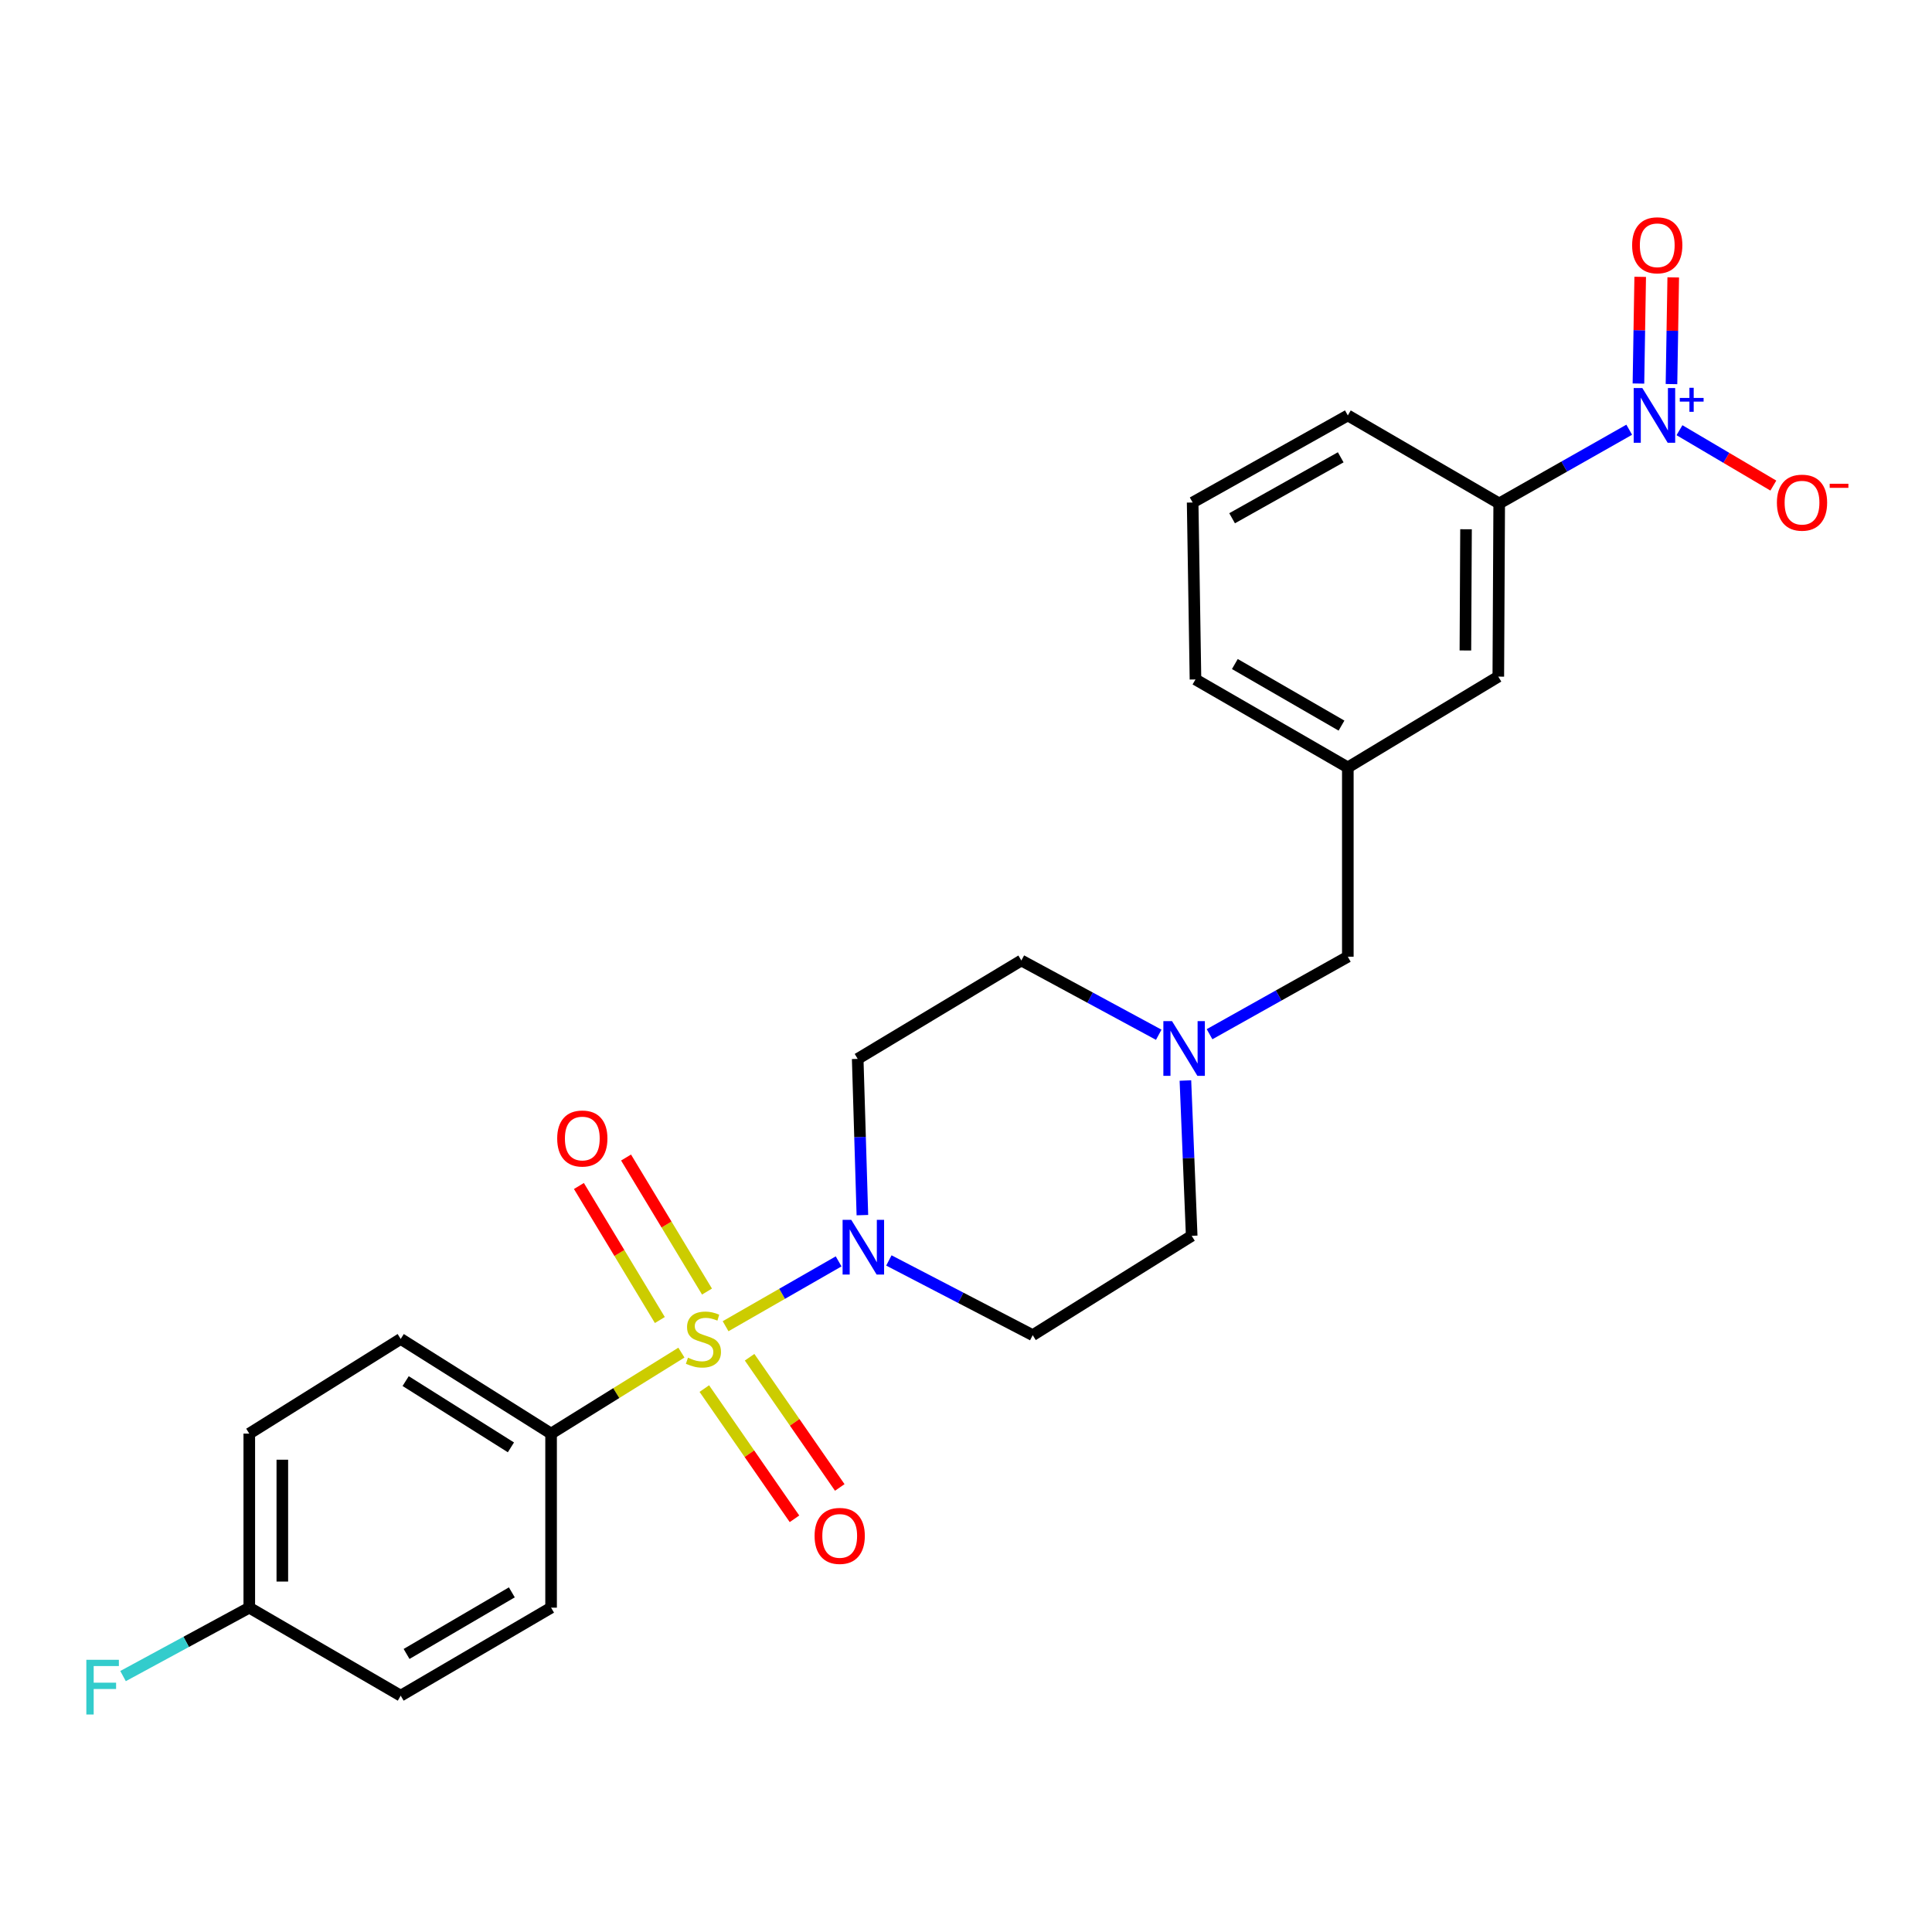 <?xml version='1.0' encoding='iso-8859-1'?>
<svg version='1.1' baseProfile='full'
              xmlns='http://www.w3.org/2000/svg'
                      xmlns:rdkit='http://www.rdkit.org/xml'
                      xmlns:xlink='http://www.w3.org/1999/xlink'
                  xml:space='preserve'
width='1000px' height='1000px' viewBox='0 0 1000 1000'>
<!-- END OF HEADER -->
<rect style='opacity:1.0;fill:#FFFFFF;stroke:none' width='1000' height='1000' x='0' y='0'> </rect>
<path class='bond-0' d='M 375.563,686.451 L 404.818,669.669' style='fill:none;fill-rule:evenodd;stroke:#CCCC00;stroke-width:6px;stroke-linecap:butt;stroke-linejoin:miter;stroke-opacity:1' />
<path class='bond-0' d='M 404.818,669.669 L 434.073,652.887' style='fill:none;fill-rule:evenodd;stroke:#0000FF;stroke-width:6px;stroke-linecap:butt;stroke-linejoin:miter;stroke-opacity:1' />
<path class='bond-2' d='M 352.696,700.113 L 318.968,721.071' style='fill:none;fill-rule:evenodd;stroke:#CCCC00;stroke-width:6px;stroke-linecap:butt;stroke-linejoin:miter;stroke-opacity:1' />
<path class='bond-2' d='M 318.968,721.071 L 285.241,742.029' style='fill:none;fill-rule:evenodd;stroke:#000000;stroke-width:6px;stroke-linecap:butt;stroke-linejoin:miter;stroke-opacity:1' />
<path class='bond-5' d='M 364.556,718.73 L 387.889,752.429' style='fill:none;fill-rule:evenodd;stroke:#CCCC00;stroke-width:6px;stroke-linecap:butt;stroke-linejoin:miter;stroke-opacity:1' />
<path class='bond-5' d='M 387.889,752.429 L 411.222,786.129' style='fill:none;fill-rule:evenodd;stroke:#FF0000;stroke-width:6px;stroke-linecap:butt;stroke-linejoin:miter;stroke-opacity:1' />
<path class='bond-5' d='M 387.993,702.503 L 411.326,736.202' style='fill:none;fill-rule:evenodd;stroke:#CCCC00;stroke-width:6px;stroke-linecap:butt;stroke-linejoin:miter;stroke-opacity:1' />
<path class='bond-5' d='M 411.326,736.202 L 434.659,769.902' style='fill:none;fill-rule:evenodd;stroke:#FF0000;stroke-width:6px;stroke-linecap:butt;stroke-linejoin:miter;stroke-opacity:1' />
<path class='bond-6' d='M 365.94,668.508 L 344.993,633.821' style='fill:none;fill-rule:evenodd;stroke:#CCCC00;stroke-width:6px;stroke-linecap:butt;stroke-linejoin:miter;stroke-opacity:1' />
<path class='bond-6' d='M 344.993,633.821 L 324.046,599.133' style='fill:none;fill-rule:evenodd;stroke:#FF0000;stroke-width:6px;stroke-linecap:butt;stroke-linejoin:miter;stroke-opacity:1' />
<path class='bond-6' d='M 341.538,683.244 L 320.591,648.556' style='fill:none;fill-rule:evenodd;stroke:#CCCC00;stroke-width:6px;stroke-linecap:butt;stroke-linejoin:miter;stroke-opacity:1' />
<path class='bond-6' d='M 320.591,648.556 L 299.644,613.869' style='fill:none;fill-rule:evenodd;stroke:#FF0000;stroke-width:6px;stroke-linecap:butt;stroke-linejoin:miter;stroke-opacity:1' />
<path class='bond-7' d='M 460.078,652.408 L 497.305,671.744' style='fill:none;fill-rule:evenodd;stroke:#0000FF;stroke-width:6px;stroke-linecap:butt;stroke-linejoin:miter;stroke-opacity:1' />
<path class='bond-7' d='M 497.305,671.744 L 534.533,691.08' style='fill:none;fill-rule:evenodd;stroke:#000000;stroke-width:6px;stroke-linecap:butt;stroke-linejoin:miter;stroke-opacity:1' />
<path class='bond-8' d='M 446.37,628.949 L 445.156,588.513' style='fill:none;fill-rule:evenodd;stroke:#0000FF;stroke-width:6px;stroke-linecap:butt;stroke-linejoin:miter;stroke-opacity:1' />
<path class='bond-8' d='M 445.156,588.513 L 443.942,548.076' style='fill:none;fill-rule:evenodd;stroke:#000000;stroke-width:6px;stroke-linecap:butt;stroke-linejoin:miter;stroke-opacity:1' />
<path class='bond-1' d='M 843.285,222.424 L 809.635,241.505' style='fill:none;fill-rule:evenodd;stroke:#0000FF;stroke-width:6px;stroke-linecap:butt;stroke-linejoin:miter;stroke-opacity:1' />
<path class='bond-1' d='M 809.635,241.505 L 775.986,260.586' style='fill:none;fill-rule:evenodd;stroke:#000000;stroke-width:6px;stroke-linecap:butt;stroke-linejoin:miter;stroke-opacity:1' />
<path class='bond-9' d='M 869.291,222.67 L 893.585,237.003' style='fill:none;fill-rule:evenodd;stroke:#0000FF;stroke-width:6px;stroke-linecap:butt;stroke-linejoin:miter;stroke-opacity:1' />
<path class='bond-9' d='M 893.585,237.003 L 917.879,251.336' style='fill:none;fill-rule:evenodd;stroke:#FF0000;stroke-width:6px;stroke-linecap:butt;stroke-linejoin:miter;stroke-opacity:1' />
<path class='bond-10' d='M 865.155,198.802 L 865.61,171.187' style='fill:none;fill-rule:evenodd;stroke:#0000FF;stroke-width:6px;stroke-linecap:butt;stroke-linejoin:miter;stroke-opacity:1' />
<path class='bond-10' d='M 865.61,171.187 L 866.065,143.571' style='fill:none;fill-rule:evenodd;stroke:#FF0000;stroke-width:6px;stroke-linecap:butt;stroke-linejoin:miter;stroke-opacity:1' />
<path class='bond-10' d='M 848.053,198.52 L 848.509,170.905' style='fill:none;fill-rule:evenodd;stroke:#0000FF;stroke-width:6px;stroke-linecap:butt;stroke-linejoin:miter;stroke-opacity:1' />
<path class='bond-10' d='M 848.509,170.905 L 848.964,143.289' style='fill:none;fill-rule:evenodd;stroke:#FF0000;stroke-width:6px;stroke-linecap:butt;stroke-linejoin:miter;stroke-opacity:1' />
<path class='bond-16' d='M 285.241,742.029 L 207.401,693.028' style='fill:none;fill-rule:evenodd;stroke:#000000;stroke-width:6px;stroke-linecap:butt;stroke-linejoin:miter;stroke-opacity:1' />
<path class='bond-16' d='M 264.453,749.153 L 209.965,714.853' style='fill:none;fill-rule:evenodd;stroke:#000000;stroke-width:6px;stroke-linecap:butt;stroke-linejoin:miter;stroke-opacity:1' />
<path class='bond-17' d='M 285.241,742.029 L 285.241,832.127' style='fill:none;fill-rule:evenodd;stroke:#000000;stroke-width:6px;stroke-linecap:butt;stroke-linejoin:miter;stroke-opacity:1' />
<path class='bond-3' d='M 775.986,260.586 L 775.52,350.218' style='fill:none;fill-rule:evenodd;stroke:#000000;stroke-width:6px;stroke-linecap:butt;stroke-linejoin:miter;stroke-opacity:1' />
<path class='bond-3' d='M 758.813,273.942 L 758.487,336.684' style='fill:none;fill-rule:evenodd;stroke:#000000;stroke-width:6px;stroke-linecap:butt;stroke-linejoin:miter;stroke-opacity:1' />
<path class='bond-27' d='M 775.986,260.586 L 697.633,215.025' style='fill:none;fill-rule:evenodd;stroke:#000000;stroke-width:6px;stroke-linecap:butt;stroke-linejoin:miter;stroke-opacity:1' />
<path class='bond-4' d='M 599.761,535.588 L 564.206,516.367' style='fill:none;fill-rule:evenodd;stroke:#0000FF;stroke-width:6px;stroke-linecap:butt;stroke-linejoin:miter;stroke-opacity:1' />
<path class='bond-4' d='M 564.206,516.367 L 528.651,497.146' style='fill:none;fill-rule:evenodd;stroke:#000000;stroke-width:6px;stroke-linecap:butt;stroke-linejoin:miter;stroke-opacity:1' />
<path class='bond-13' d='M 626.064,535.307 L 661.848,515.248' style='fill:none;fill-rule:evenodd;stroke:#0000FF;stroke-width:6px;stroke-linecap:butt;stroke-linejoin:miter;stroke-opacity:1' />
<path class='bond-13' d='M 661.848,515.248 L 697.633,495.189' style='fill:none;fill-rule:evenodd;stroke:#000000;stroke-width:6px;stroke-linecap:butt;stroke-linejoin:miter;stroke-opacity:1' />
<path class='bond-26' d='M 613.566,559.275 L 615.193,599.47' style='fill:none;fill-rule:evenodd;stroke:#0000FF;stroke-width:6px;stroke-linecap:butt;stroke-linejoin:miter;stroke-opacity:1' />
<path class='bond-26' d='M 615.193,599.47 L 616.819,639.665' style='fill:none;fill-rule:evenodd;stroke:#000000;stroke-width:6px;stroke-linecap:butt;stroke-linejoin:miter;stroke-opacity:1' />
<path class='bond-14' d='M 534.533,691.08 L 616.819,639.665' style='fill:none;fill-rule:evenodd;stroke:#000000;stroke-width:6px;stroke-linecap:butt;stroke-linejoin:miter;stroke-opacity:1' />
<path class='bond-15' d='M 443.942,548.076 L 528.651,497.146' style='fill:none;fill-rule:evenodd;stroke:#000000;stroke-width:6px;stroke-linecap:butt;stroke-linejoin:miter;stroke-opacity:1' />
<path class='bond-11' d='M 775.52,350.218 L 697.633,397.215' style='fill:none;fill-rule:evenodd;stroke:#000000;stroke-width:6px;stroke-linecap:butt;stroke-linejoin:miter;stroke-opacity:1' />
<path class='bond-12' d='M 697.633,397.215 L 697.633,495.189' style='fill:none;fill-rule:evenodd;stroke:#000000;stroke-width:6px;stroke-linecap:butt;stroke-linejoin:miter;stroke-opacity:1' />
<path class='bond-24' d='M 697.633,397.215 L 618.777,351.681' style='fill:none;fill-rule:evenodd;stroke:#000000;stroke-width:6px;stroke-linecap:butt;stroke-linejoin:miter;stroke-opacity:1' />
<path class='bond-24' d='M 694.357,375.573 L 639.158,343.7' style='fill:none;fill-rule:evenodd;stroke:#000000;stroke-width:6px;stroke-linecap:butt;stroke-linejoin:miter;stroke-opacity:1' />
<path class='bond-20' d='M 207.401,693.028 L 129.029,742.029' style='fill:none;fill-rule:evenodd;stroke:#000000;stroke-width:6px;stroke-linecap:butt;stroke-linejoin:miter;stroke-opacity:1' />
<path class='bond-19' d='M 285.241,832.127 L 207.401,877.679' style='fill:none;fill-rule:evenodd;stroke:#000000;stroke-width:6px;stroke-linecap:butt;stroke-linejoin:miter;stroke-opacity:1' />
<path class='bond-19' d='M 264.926,824.198 L 210.438,856.084' style='fill:none;fill-rule:evenodd;stroke:#000000;stroke-width:6px;stroke-linecap:butt;stroke-linejoin:miter;stroke-opacity:1' />
<path class='bond-18' d='M 129.029,832.127 L 207.401,877.679' style='fill:none;fill-rule:evenodd;stroke:#000000;stroke-width:6px;stroke-linecap:butt;stroke-linejoin:miter;stroke-opacity:1' />
<path class='bond-21' d='M 129.029,832.127 L 96.358,849.832' style='fill:none;fill-rule:evenodd;stroke:#000000;stroke-width:6px;stroke-linecap:butt;stroke-linejoin:miter;stroke-opacity:1' />
<path class='bond-21' d='M 96.358,849.832 L 63.688,867.537' style='fill:none;fill-rule:evenodd;stroke:#33CCCC;stroke-width:6px;stroke-linecap:butt;stroke-linejoin:miter;stroke-opacity:1' />
<path class='bond-25' d='M 129.029,832.127 L 129.029,742.029' style='fill:none;fill-rule:evenodd;stroke:#000000;stroke-width:6px;stroke-linecap:butt;stroke-linejoin:miter;stroke-opacity:1' />
<path class='bond-25' d='M 146.133,818.612 L 146.133,755.544' style='fill:none;fill-rule:evenodd;stroke:#000000;stroke-width:6px;stroke-linecap:butt;stroke-linejoin:miter;stroke-opacity:1' />
<path class='bond-22' d='M 697.633,215.025 L 617.313,260.092' style='fill:none;fill-rule:evenodd;stroke:#000000;stroke-width:6px;stroke-linecap:butt;stroke-linejoin:miter;stroke-opacity:1' />
<path class='bond-22' d='M 693.955,236.701 L 637.731,268.248' style='fill:none;fill-rule:evenodd;stroke:#000000;stroke-width:6px;stroke-linecap:butt;stroke-linejoin:miter;stroke-opacity:1' />
<path class='bond-23' d='M 617.313,260.092 L 618.777,351.681' style='fill:none;fill-rule:evenodd;stroke:#000000;stroke-width:6px;stroke-linecap:butt;stroke-linejoin:miter;stroke-opacity:1' />
<path  class='atom-0' d='M 356.097 702.748
Q 356.417 702.868, 357.737 703.428
Q 359.057 703.988, 360.497 704.348
Q 361.977 704.668, 363.417 704.668
Q 366.097 704.668, 367.657 703.388
Q 369.217 702.068, 369.217 699.788
Q 369.217 698.228, 368.417 697.268
Q 367.657 696.308, 366.457 695.788
Q 365.257 695.268, 363.257 694.668
Q 360.737 693.908, 359.217 693.188
Q 357.737 692.468, 356.657 690.948
Q 355.617 689.428, 355.617 686.868
Q 355.617 683.308, 358.017 681.108
Q 360.457 678.908, 365.257 678.908
Q 368.537 678.908, 372.257 680.468
L 371.337 683.548
Q 367.937 682.148, 365.377 682.148
Q 362.617 682.148, 361.097 683.308
Q 359.577 684.428, 359.617 686.388
Q 359.617 687.908, 360.377 688.828
Q 361.177 689.748, 362.297 690.268
Q 363.457 690.788, 365.377 691.388
Q 367.937 692.188, 369.457 692.988
Q 370.977 693.788, 372.057 695.428
Q 373.177 697.028, 373.177 699.788
Q 373.177 703.708, 370.537 705.828
Q 367.937 707.908, 363.577 707.908
Q 361.057 707.908, 359.137 707.348
Q 357.257 706.828, 355.017 705.908
L 356.097 702.748
' fill='#CCCC00'/>
<path  class='atom-1' d='M 440.608 631.387
L 449.888 646.387
Q 450.808 647.867, 452.288 650.547
Q 453.768 653.227, 453.848 653.387
L 453.848 631.387
L 457.608 631.387
L 457.608 659.707
L 453.728 659.707
L 443.768 643.307
Q 442.608 641.387, 441.368 639.187
Q 440.168 636.987, 439.808 636.307
L 439.808 659.707
L 436.128 659.707
L 436.128 631.387
L 440.608 631.387
' fill='#0000FF'/>
<path  class='atom-2' d='M 850.074 200.865
L 859.354 215.865
Q 860.274 217.345, 861.754 220.025
Q 863.234 222.705, 863.314 222.865
L 863.314 200.865
L 867.074 200.865
L 867.074 229.185
L 863.194 229.185
L 853.234 212.785
Q 852.074 210.865, 850.834 208.665
Q 849.634 206.465, 849.274 205.785
L 849.274 229.185
L 845.594 229.185
L 845.594 200.865
L 850.074 200.865
' fill='#0000FF'/>
<path  class='atom-2' d='M 869.45 205.97
L 874.44 205.97
L 874.44 200.716
L 876.657 200.716
L 876.657 205.97
L 881.779 205.97
L 881.779 207.87
L 876.657 207.87
L 876.657 213.15
L 874.44 213.15
L 874.44 207.87
L 869.45 207.87
L 869.45 205.97
' fill='#0000FF'/>
<path  class='atom-5' d='M 606.635 528.529
L 615.915 543.529
Q 616.835 545.009, 618.315 547.689
Q 619.795 550.369, 619.875 550.529
L 619.875 528.529
L 623.635 528.529
L 623.635 556.849
L 619.755 556.849
L 609.795 540.449
Q 608.635 538.529, 607.395 536.329
Q 606.195 534.129, 605.835 533.449
L 605.835 556.849
L 602.155 556.849
L 602.155 528.529
L 606.635 528.529
' fill='#0000FF'/>
<path  class='atom-6' d='M 421.63 794.978
Q 421.63 788.178, 424.99 784.378
Q 428.35 780.578, 434.63 780.578
Q 440.91 780.578, 444.27 784.378
Q 447.63 788.178, 447.63 794.978
Q 447.63 801.858, 444.23 805.778
Q 440.83 809.658, 434.63 809.658
Q 428.39 809.658, 424.99 805.778
Q 421.63 801.898, 421.63 794.978
M 434.63 806.458
Q 438.95 806.458, 441.27 803.578
Q 443.63 800.658, 443.63 794.978
Q 443.63 789.418, 441.27 786.618
Q 438.95 783.778, 434.63 783.778
Q 430.31 783.778, 427.95 786.578
Q 425.63 789.378, 425.63 794.978
Q 425.63 800.698, 427.95 803.578
Q 430.31 806.458, 434.63 806.458
' fill='#FF0000'/>
<path  class='atom-7' d='M 288.403 589.29
Q 288.403 582.49, 291.763 578.69
Q 295.123 574.89, 301.403 574.89
Q 307.683 574.89, 311.043 578.69
Q 314.403 582.49, 314.403 589.29
Q 314.403 596.17, 311.003 600.09
Q 307.603 603.97, 301.403 603.97
Q 295.163 603.97, 291.763 600.09
Q 288.403 596.21, 288.403 589.29
M 301.403 600.77
Q 305.723 600.77, 308.043 597.89
Q 310.403 594.97, 310.403 589.29
Q 310.403 583.73, 308.043 580.93
Q 305.723 578.09, 301.403 578.09
Q 297.083 578.09, 294.723 580.89
Q 292.403 583.69, 292.403 589.29
Q 292.403 595.01, 294.723 597.89
Q 297.083 600.77, 301.403 600.77
' fill='#FF0000'/>
<path  class='atom-10' d='M 919.72 260.172
Q 919.72 253.372, 923.08 249.572
Q 926.44 245.772, 932.72 245.772
Q 939 245.772, 942.36 249.572
Q 945.72 253.372, 945.72 260.172
Q 945.72 267.052, 942.32 270.972
Q 938.92 274.852, 932.72 274.852
Q 926.48 274.852, 923.08 270.972
Q 919.72 267.092, 919.72 260.172
M 932.72 271.652
Q 937.04 271.652, 939.36 268.772
Q 941.72 265.852, 941.72 260.172
Q 941.72 254.612, 939.36 251.812
Q 937.04 248.972, 932.72 248.972
Q 928.4 248.972, 926.04 251.772
Q 923.72 254.572, 923.72 260.172
Q 923.72 265.892, 926.04 268.772
Q 928.4 271.652, 932.72 271.652
' fill='#FF0000'/>
<path  class='atom-10' d='M 947.04 250.395
L 956.729 250.395
L 956.729 252.507
L 947.04 252.507
L 947.04 250.395
' fill='#FF0000'/>
<path  class='atom-11' d='M 844.788 126.956
Q 844.788 120.156, 848.148 116.356
Q 851.508 112.556, 857.788 112.556
Q 864.068 112.556, 867.428 116.356
Q 870.788 120.156, 870.788 126.956
Q 870.788 133.836, 867.388 137.756
Q 863.988 141.636, 857.788 141.636
Q 851.548 141.636, 848.148 137.756
Q 844.788 133.876, 844.788 126.956
M 857.788 138.436
Q 862.108 138.436, 864.428 135.556
Q 866.788 132.636, 866.788 126.956
Q 866.788 121.396, 864.428 118.596
Q 862.108 115.756, 857.788 115.756
Q 853.468 115.756, 851.108 118.556
Q 848.788 121.356, 848.788 126.956
Q 848.788 132.676, 851.108 135.556
Q 853.468 138.436, 857.788 138.436
' fill='#FF0000'/>
<path  class='atom-22' d='M 44.689 859.11
L 61.529 859.11
L 61.529 862.35
L 48.489 862.35
L 48.489 870.95
L 60.089 870.95
L 60.089 874.23
L 48.489 874.23
L 48.489 887.43
L 44.689 887.43
L 44.689 859.11
' fill='#33CCCC'/>
</svg>
